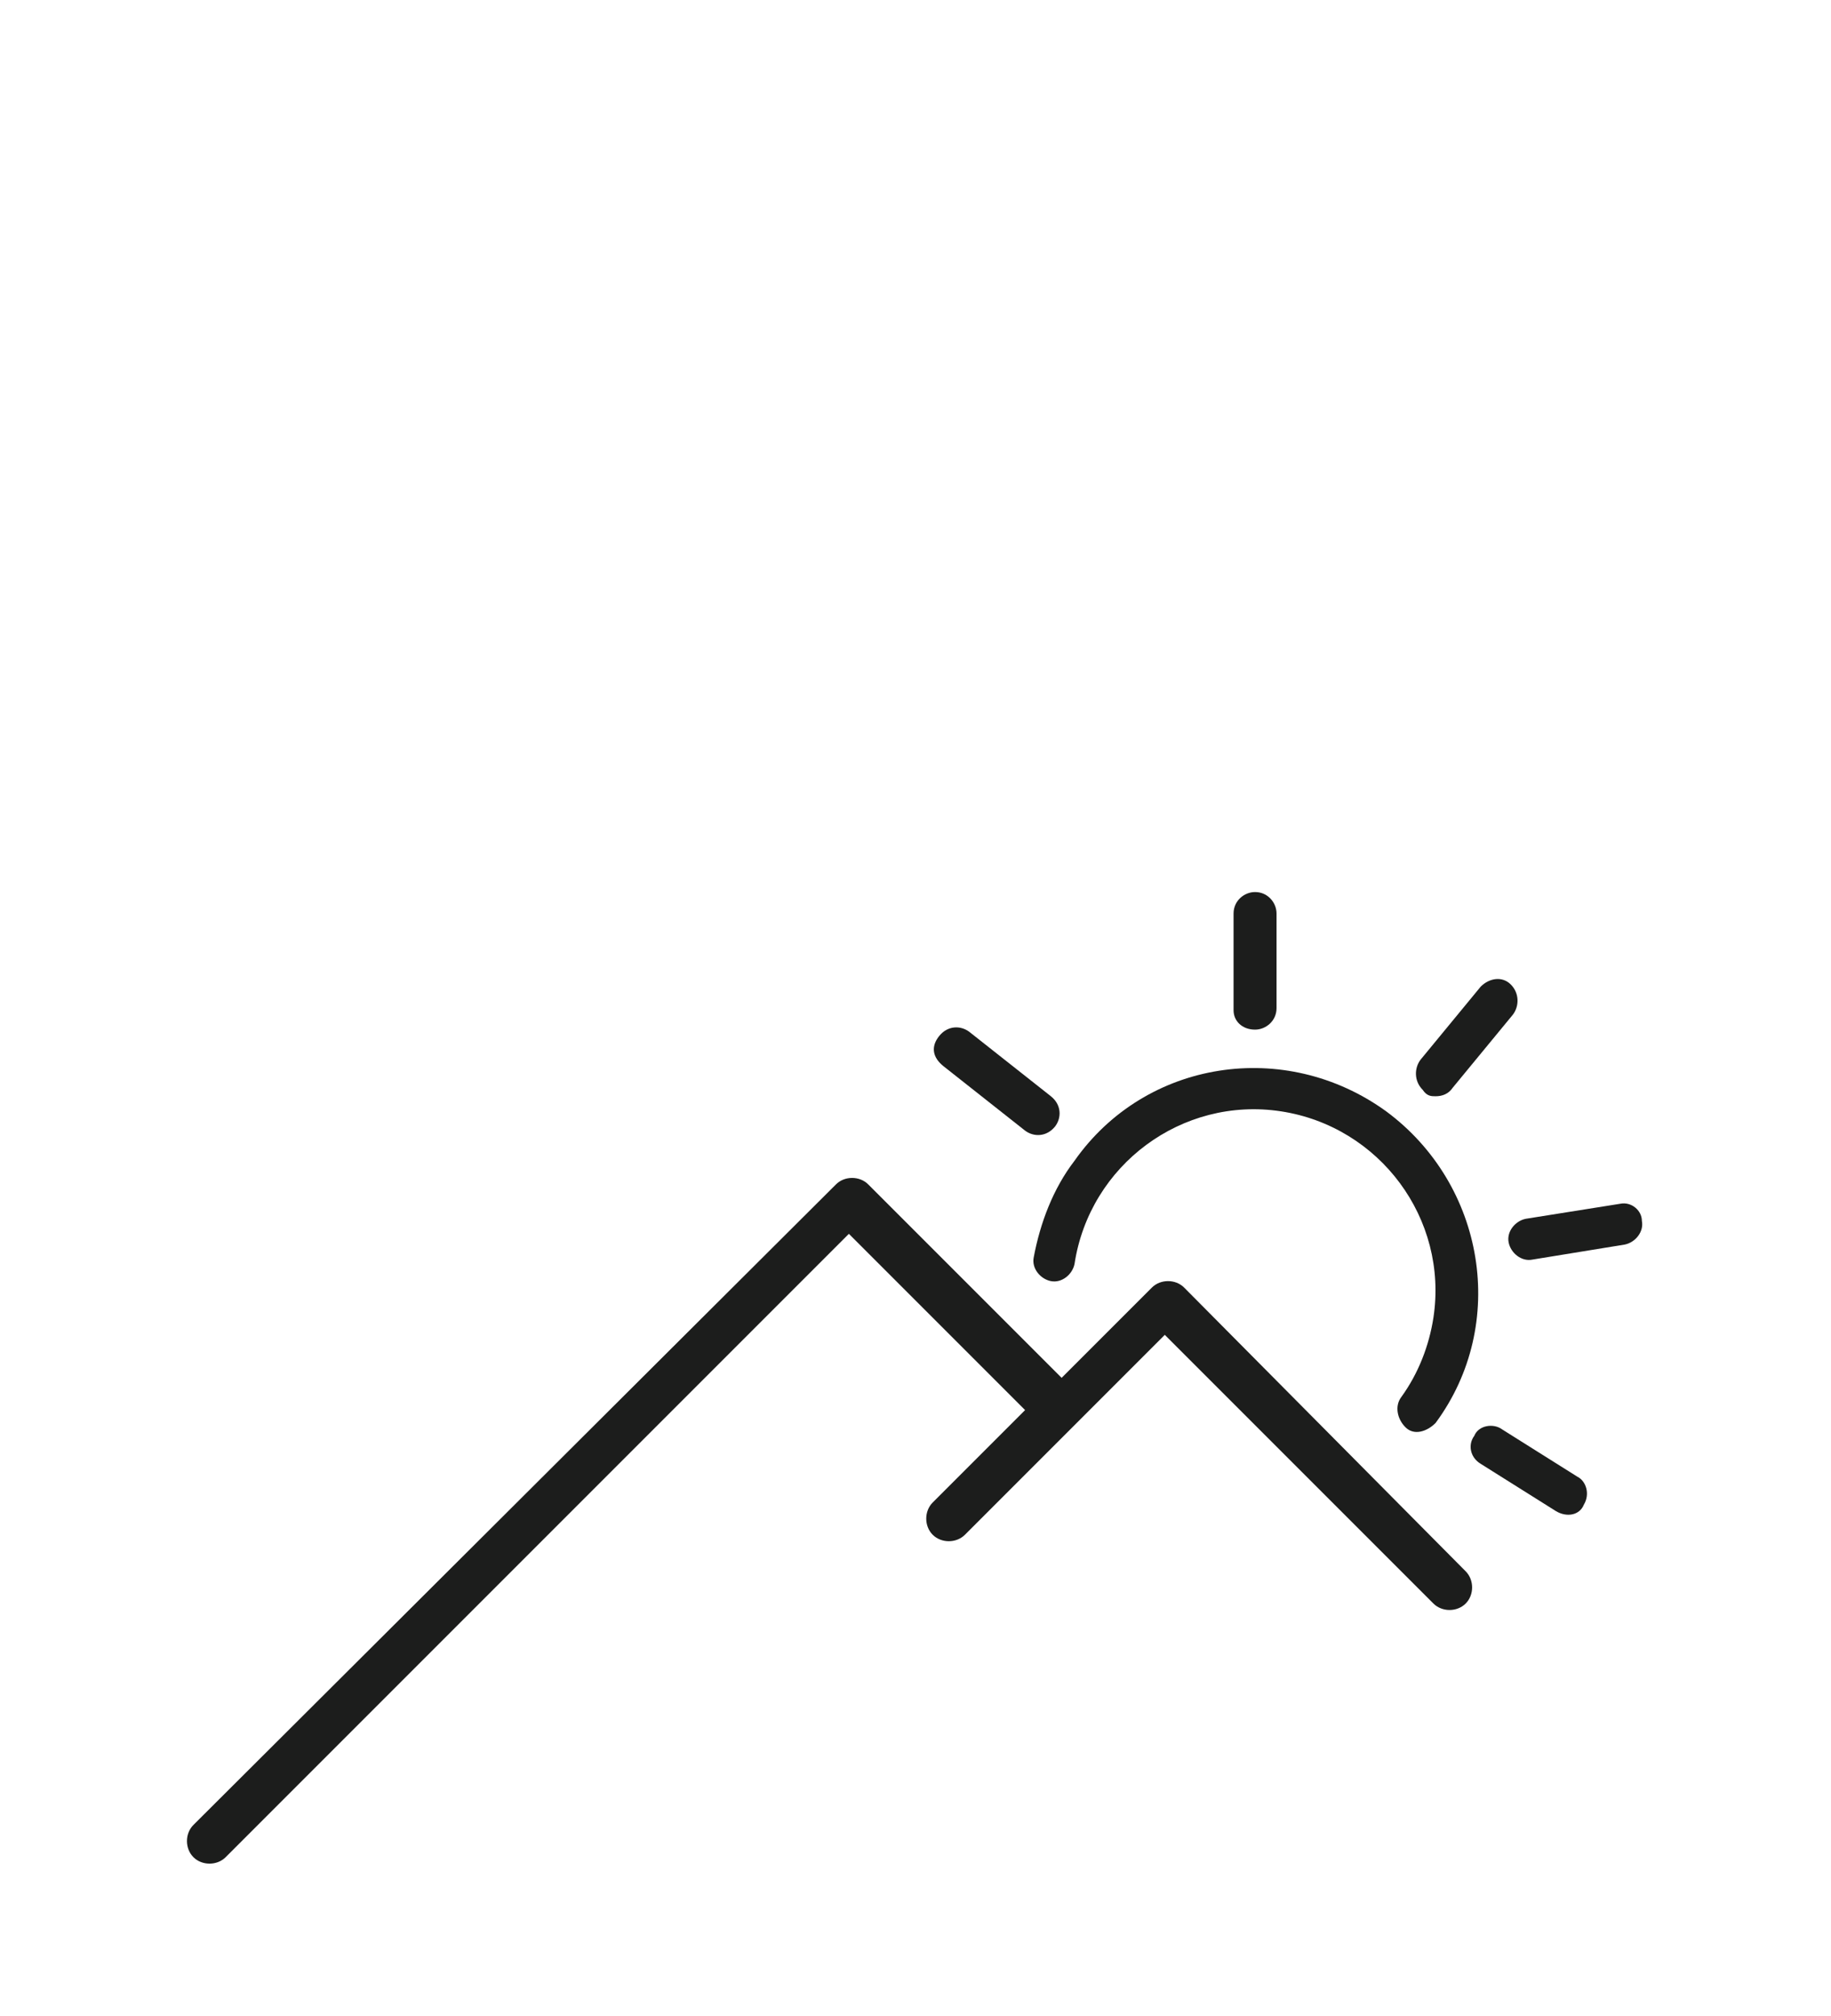 <?xml version="1.0" encoding="utf-8"?>
<!-- Generator: Adobe Illustrator 25.0.1, SVG Export Plug-In . SVG Version: 6.00 Build 0)  -->
<svg version="1.1" id="Ebene_1" xmlns="http://www.w3.org/2000/svg" xmlns:xlink="http://www.w3.org/1999/xlink" x="0px" y="0px"
	 viewBox="0 0 85.2 93.8" style="enable-background:new 0 0 85.2 93.8;" xml:space="preserve">
<style type="text/css">
	.st0{fill:#1C1D1C;}
</style>
<path class="st0" d="M55.1,59.9c-0.4-0.4-1.1-0.4-1.5,0c0,0,0,0,0,0l-4.2,4.2l-9-9c-0.4-0.4-1.1-0.4-1.5,0L9,84.9
	c-0.4,0.4-0.4,1.1,0,1.5c0.4,0.4,1.1,0.4,1.5,0l0,0l29-29l8.2,8.2l-4.3,4.3c-0.4,0.4-0.4,1.1,0,1.5c0.4,0.4,1.1,0.4,1.5,0l9.3-9.3
	l12.5,12.5c0.4,0.4,1.1,0.4,1.5,0s0.4-1.1,0-1.5L55.1,59.9z"/>
<path class="st0" d="M48.9,59.6c0.5,0.1,1-0.3,1.1-0.8c0,0,0,0,0,0c0.7-4.6,5-7.8,9.6-7.1c4.6,0.7,7.8,5,7.1,9.6
	c-0.2,1.3-0.7,2.6-1.5,3.7c-0.3,0.4-0.2,1,0.2,1.4s1,0.2,1.4-0.2c0,0,0,0,0,0c3.4-4.6,2.3-11.1-2.3-14.5C59.8,48.3,53.3,49.3,50,54
	c-1,1.3-1.6,2.9-1.9,4.5C48,59,48.4,59.5,48.9,59.6C48.9,59.6,48.9,59.6,48.9,59.6L48.9,59.6z"/>
<path class="st0" d="M66.8,51c0.3,0,0.6-0.1,0.8-0.4l2.8-3.4c0.3-0.4,0.3-1-0.1-1.4s-1-0.3-1.4,0.1l0,0l-2.8,3.4
	c-0.3,0.4-0.3,1,0.1,1.4C66.4,51,66.6,51,66.8,51z"/>
<path class="st0" d="M73.4,68.7l-3.5-2.2c-0.4-0.3-1.1-0.2-1.3,0.3c-0.3,0.4-0.2,1,0.3,1.3l3.5,2.2c0.5,0.3,1.1,0.2,1.3-0.3
	C74,69.5,73.8,68.9,73.4,68.7z"/>
<path class="st0" d="M47.7,52.6c0.4,0.3,1,0.3,1.4-0.2c0.3-0.4,0.3-1-0.2-1.4l0,0l-3.8-3c-0.4-0.3-1-0.3-1.4,0.2s-0.3,1,0.2,1.4
	L47.7,52.6L47.7,52.6z"/>
<path class="st0" d="M58.4,47.9c0.5,0,1-0.4,1-1c0,0,0,0,0,0v-4.4c0-0.5-0.4-1-1-1c-0.5,0-1,0.4-1,1c0,0,0,0,0,0V47
	C57.4,47.5,57.8,47.9,58.4,47.9C58.4,47.9,58.4,47.9,58.4,47.9z"/>
<path class="st0" d="M75.4,56L71,56.7c-0.5,0.1-0.9,0.6-0.8,1.1c0.1,0.5,0.6,0.9,1.1,0.8l4.3-0.7c0.5-0.1,0.9-0.6,0.8-1.1
	C76.4,56.3,75.9,55.9,75.4,56z"/>
</svg>
